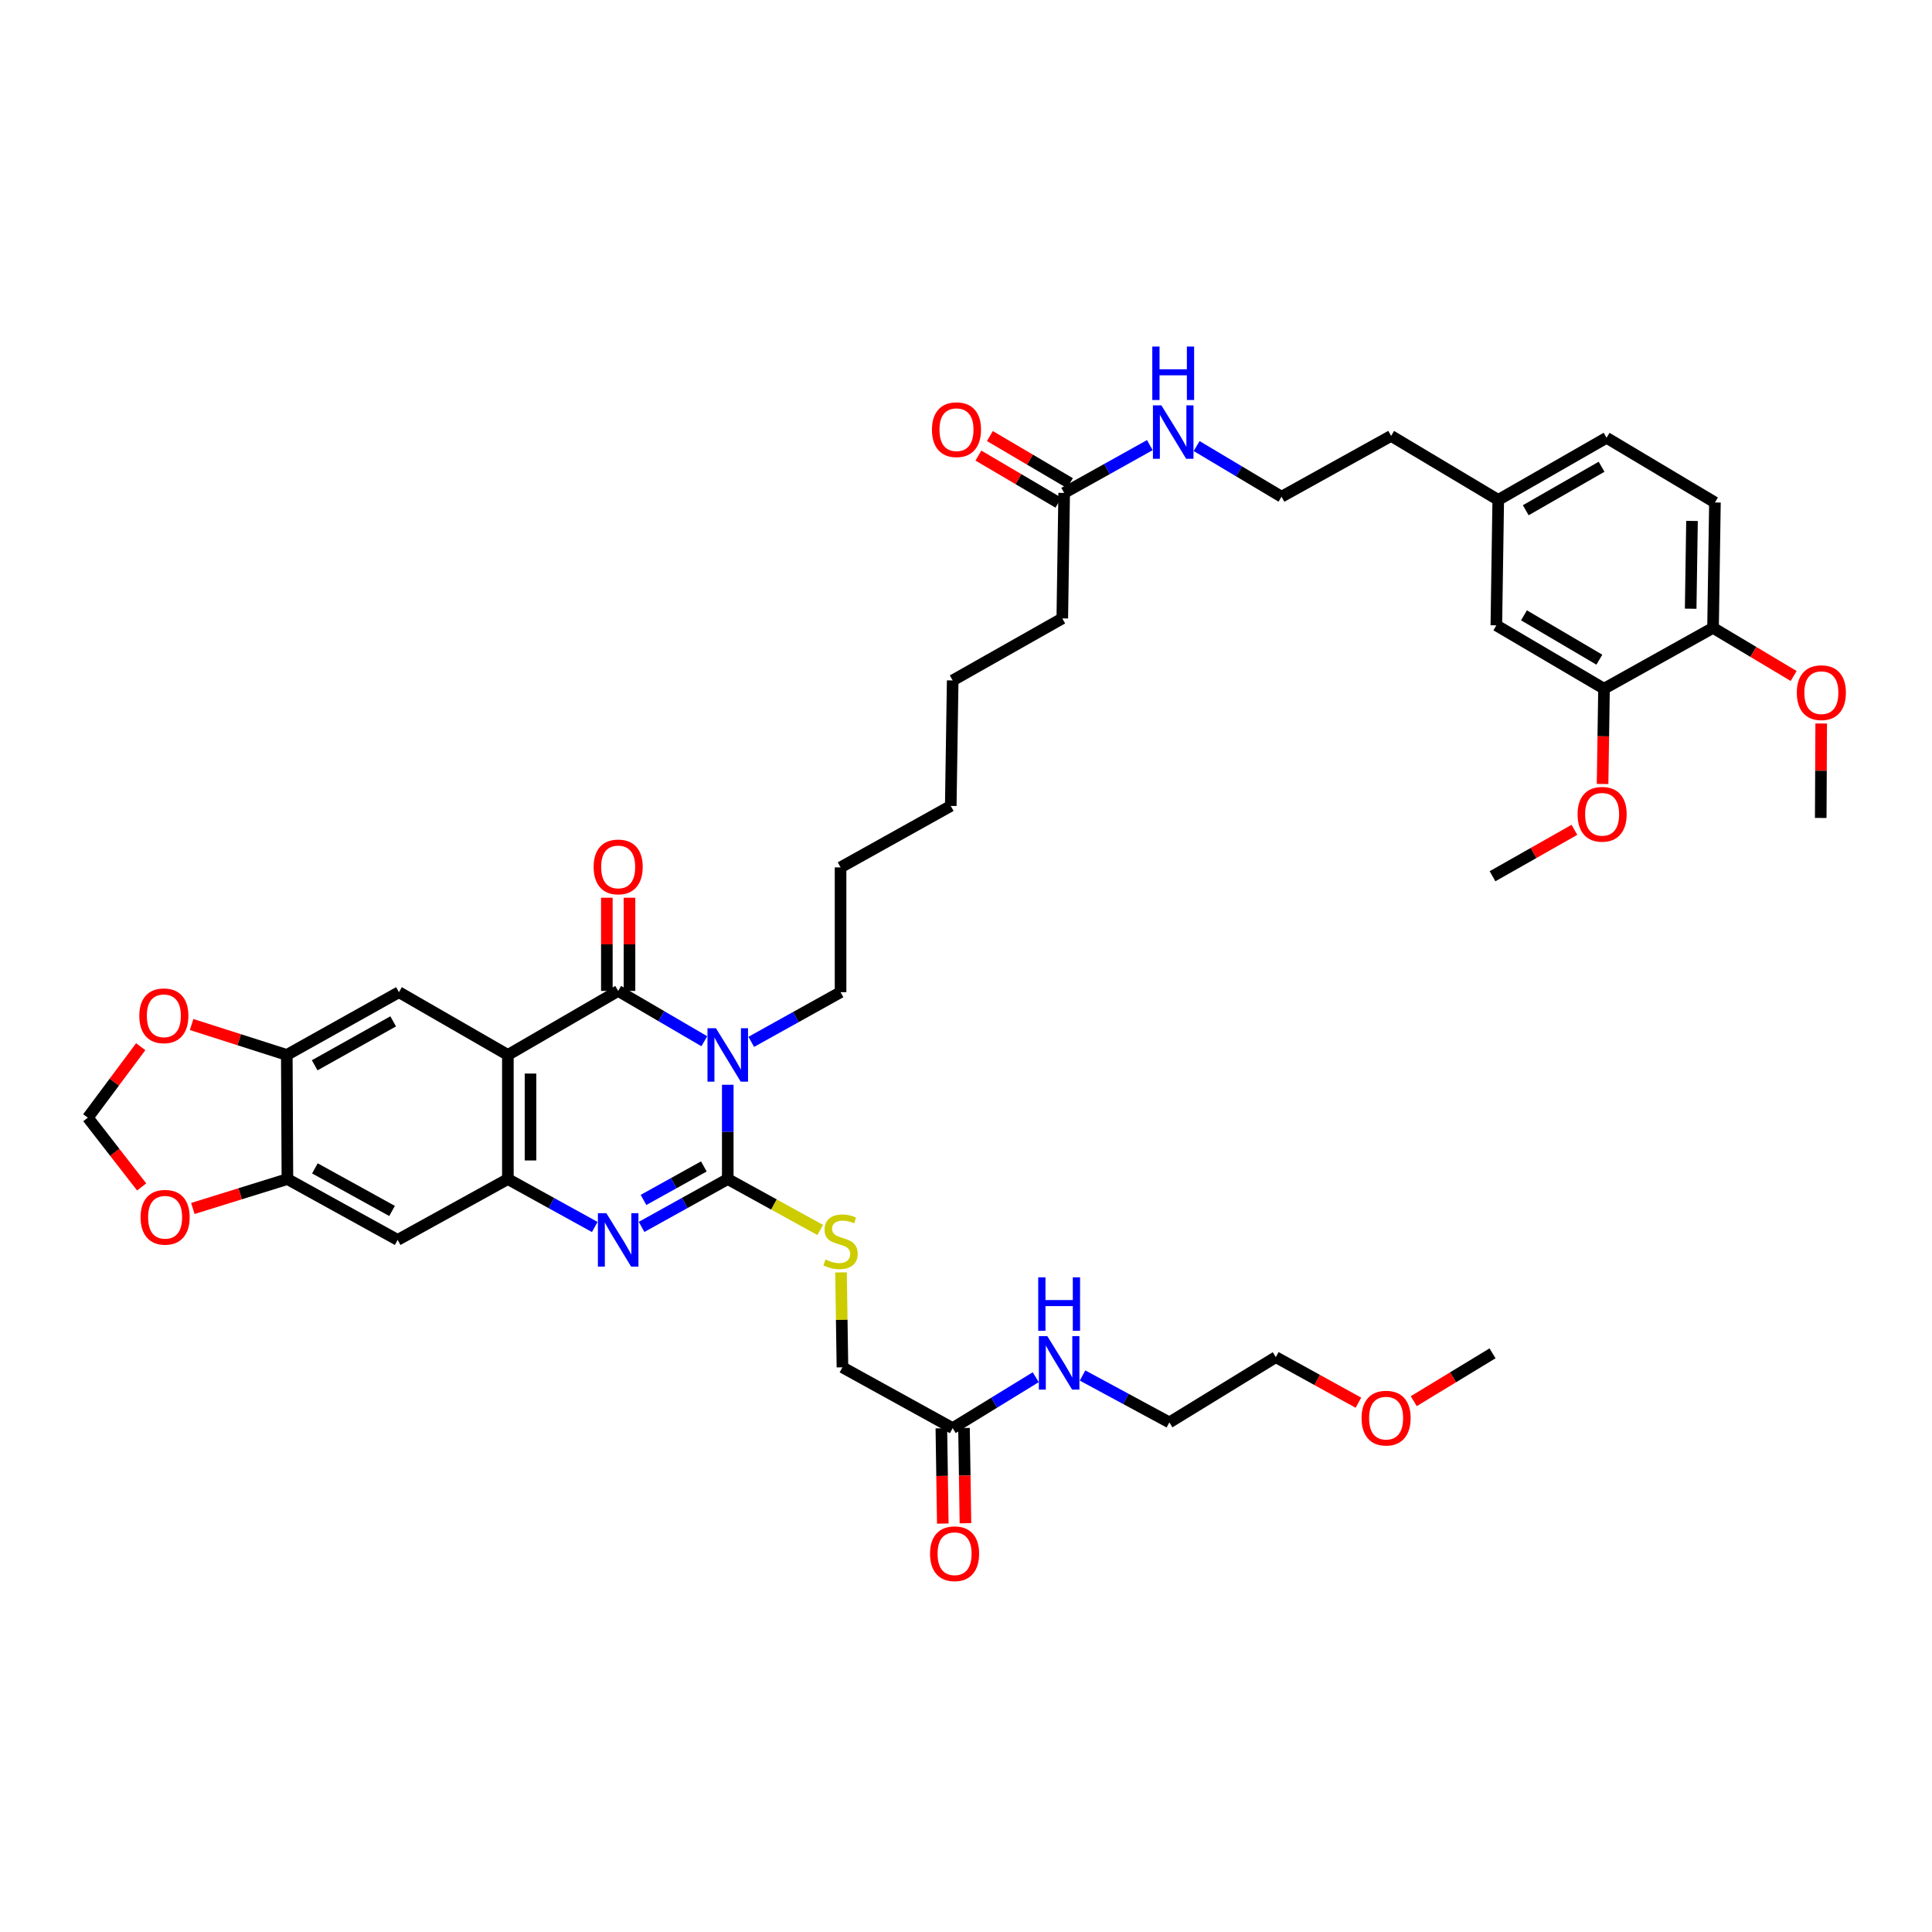 <?xml version='1.0' encoding='iso-8859-1'?>
<svg version='1.1' baseProfile='full'
              xmlns='http://www.w3.org/2000/svg'
                      xmlns:rdkit='http://www.rdkit.org/xml'
                      xmlns:xlink='http://www.w3.org/1999/xlink'
                  xml:space='preserve'
width='1000px' height='1000px' viewBox='0 0 1000 1000'>
<!-- END OF HEADER -->
<rect style='opacity:1.0;fill:#FFFFFF;stroke:none' width='1000' height='1000' x='0' y='0'> </rect>
<path class='bond-0' d='M 376.688,561.473 L 376.688,585.879' style='fill:none;fill-rule:evenodd;stroke:#0000FF;stroke-width:6px;stroke-linecap:butt;stroke-linejoin:miter;stroke-opacity:1' />
<path class='bond-0' d='M 376.688,585.879 L 376.688,610.284' style='fill:none;fill-rule:evenodd;stroke:#000000;stroke-width:6px;stroke-linecap:butt;stroke-linejoin:miter;stroke-opacity:1' />
<path class='bond-1' d='M 364.553,538.945 L 342.26,525.923' style='fill:none;fill-rule:evenodd;stroke:#0000FF;stroke-width:6px;stroke-linecap:butt;stroke-linejoin:miter;stroke-opacity:1' />
<path class='bond-1' d='M 342.26,525.923 L 319.966,512.901' style='fill:none;fill-rule:evenodd;stroke:#000000;stroke-width:6px;stroke-linecap:butt;stroke-linejoin:miter;stroke-opacity:1' />
<path class='bond-21' d='M 388.851,539.267 L 411.961,526.41' style='fill:none;fill-rule:evenodd;stroke:#0000FF;stroke-width:6px;stroke-linecap:butt;stroke-linejoin:miter;stroke-opacity:1' />
<path class='bond-21' d='M 411.961,526.41 L 435.071,513.553' style='fill:none;fill-rule:evenodd;stroke:#000000;stroke-width:6px;stroke-linecap:butt;stroke-linejoin:miter;stroke-opacity:1' />
<path class='bond-3' d='M 376.688,610.284 L 354.384,622.667' style='fill:none;fill-rule:evenodd;stroke:#000000;stroke-width:6px;stroke-linecap:butt;stroke-linejoin:miter;stroke-opacity:1' />
<path class='bond-3' d='M 354.384,622.667 L 332.08,635.049' style='fill:none;fill-rule:evenodd;stroke:#0000FF;stroke-width:6px;stroke-linecap:butt;stroke-linejoin:miter;stroke-opacity:1' />
<path class='bond-3' d='M 364.306,603.749 L 348.694,612.417' style='fill:none;fill-rule:evenodd;stroke:#000000;stroke-width:6px;stroke-linecap:butt;stroke-linejoin:miter;stroke-opacity:1' />
<path class='bond-3' d='M 348.694,612.417 L 333.081,621.085' style='fill:none;fill-rule:evenodd;stroke:#0000FF;stroke-width:6px;stroke-linecap:butt;stroke-linejoin:miter;stroke-opacity:1' />
<path class='bond-9' d='M 376.688,610.284 L 400.611,623.457' style='fill:none;fill-rule:evenodd;stroke:#000000;stroke-width:6px;stroke-linecap:butt;stroke-linejoin:miter;stroke-opacity:1' />
<path class='bond-9' d='M 400.611,623.457 L 424.534,636.631' style='fill:none;fill-rule:evenodd;stroke:#CCCC00;stroke-width:6px;stroke-linecap:butt;stroke-linejoin:miter;stroke-opacity:1' />
<path class='bond-2' d='M 319.966,512.901 L 262.873,546.033' style='fill:none;fill-rule:evenodd;stroke:#000000;stroke-width:6px;stroke-linecap:butt;stroke-linejoin:miter;stroke-opacity:1' />
<path class='bond-10' d='M 325.828,512.901 L 325.828,488.783' style='fill:none;fill-rule:evenodd;stroke:#000000;stroke-width:6px;stroke-linecap:butt;stroke-linejoin:miter;stroke-opacity:1' />
<path class='bond-10' d='M 325.828,488.783 L 325.828,464.664' style='fill:none;fill-rule:evenodd;stroke:#FF0000;stroke-width:6px;stroke-linecap:butt;stroke-linejoin:miter;stroke-opacity:1' />
<path class='bond-10' d='M 314.104,512.901 L 314.104,488.783' style='fill:none;fill-rule:evenodd;stroke:#000000;stroke-width:6px;stroke-linecap:butt;stroke-linejoin:miter;stroke-opacity:1' />
<path class='bond-10' d='M 314.104,488.783 L 314.104,464.664' style='fill:none;fill-rule:evenodd;stroke:#FF0000;stroke-width:6px;stroke-linecap:butt;stroke-linejoin:miter;stroke-opacity:1' />
<path class='bond-4' d='M 262.873,546.033 L 262.873,610.284' style='fill:none;fill-rule:evenodd;stroke:#000000;stroke-width:6px;stroke-linecap:butt;stroke-linejoin:miter;stroke-opacity:1' />
<path class='bond-4' d='M 274.596,555.671 L 274.596,600.647' style='fill:none;fill-rule:evenodd;stroke:#000000;stroke-width:6px;stroke-linecap:butt;stroke-linejoin:miter;stroke-opacity:1' />
<path class='bond-5' d='M 262.873,546.033 L 206.489,513.553' style='fill:none;fill-rule:evenodd;stroke:#000000;stroke-width:6px;stroke-linecap:butt;stroke-linejoin:miter;stroke-opacity:1' />
<path class='bond-42' d='M 307.843,635.089 L 285.358,622.686' style='fill:none;fill-rule:evenodd;stroke:#0000FF;stroke-width:6px;stroke-linecap:butt;stroke-linejoin:miter;stroke-opacity:1' />
<path class='bond-42' d='M 285.358,622.686 L 262.873,610.284' style='fill:none;fill-rule:evenodd;stroke:#000000;stroke-width:6px;stroke-linecap:butt;stroke-linejoin:miter;stroke-opacity:1' />
<path class='bond-6' d='M 262.873,610.284 L 205.825,641.775' style='fill:none;fill-rule:evenodd;stroke:#000000;stroke-width:6px;stroke-linecap:butt;stroke-linejoin:miter;stroke-opacity:1' />
<path class='bond-7' d='M 206.489,513.553 L 148.445,546.033' style='fill:none;fill-rule:evenodd;stroke:#000000;stroke-width:6px;stroke-linecap:butt;stroke-linejoin:miter;stroke-opacity:1' />
<path class='bond-7' d='M 203.508,528.655 L 162.877,551.392' style='fill:none;fill-rule:evenodd;stroke:#000000;stroke-width:6px;stroke-linecap:butt;stroke-linejoin:miter;stroke-opacity:1' />
<path class='bond-43' d='M 205.825,641.775 L 148.764,610.284' style='fill:none;fill-rule:evenodd;stroke:#000000;stroke-width:6px;stroke-linecap:butt;stroke-linejoin:miter;stroke-opacity:1' />
<path class='bond-43' d='M 202.93,626.787 L 162.988,604.744' style='fill:none;fill-rule:evenodd;stroke:#000000;stroke-width:6px;stroke-linecap:butt;stroke-linejoin:miter;stroke-opacity:1' />
<path class='bond-8' d='M 148.445,546.033 L 148.764,610.284' style='fill:none;fill-rule:evenodd;stroke:#000000;stroke-width:6px;stroke-linecap:butt;stroke-linejoin:miter;stroke-opacity:1' />
<path class='bond-12' d='M 148.445,546.033 L 123.811,538.16' style='fill:none;fill-rule:evenodd;stroke:#000000;stroke-width:6px;stroke-linecap:butt;stroke-linejoin:miter;stroke-opacity:1' />
<path class='bond-12' d='M 123.811,538.16 L 99.177,530.286' style='fill:none;fill-rule:evenodd;stroke:#FF0000;stroke-width:6px;stroke-linecap:butt;stroke-linejoin:miter;stroke-opacity:1' />
<path class='bond-13' d='M 148.764,610.284 L 124.293,617.896' style='fill:none;fill-rule:evenodd;stroke:#000000;stroke-width:6px;stroke-linecap:butt;stroke-linejoin:miter;stroke-opacity:1' />
<path class='bond-13' d='M 124.293,617.896 L 99.822,625.507' style='fill:none;fill-rule:evenodd;stroke:#FF0000;stroke-width:6px;stroke-linecap:butt;stroke-linejoin:miter;stroke-opacity:1' />
<path class='bond-22' d='M 435.313,658.602 L 435.68,683.164' style='fill:none;fill-rule:evenodd;stroke:#CCCC00;stroke-width:6px;stroke-linecap:butt;stroke-linejoin:miter;stroke-opacity:1' />
<path class='bond-22' d='M 435.68,683.164 L 436.048,707.726' style='fill:none;fill-rule:evenodd;stroke:#000000;stroke-width:6px;stroke-linecap:butt;stroke-linejoin:miter;stroke-opacity:1' />
<path class='bond-11' d='M 830.236,356.471 L 774.504,323.678' style='fill:none;fill-rule:evenodd;stroke:#000000;stroke-width:6px;stroke-linecap:butt;stroke-linejoin:miter;stroke-opacity:1' />
<path class='bond-11' d='M 827.822,341.448 L 788.809,318.493' style='fill:none;fill-rule:evenodd;stroke:#000000;stroke-width:6px;stroke-linecap:butt;stroke-linejoin:miter;stroke-opacity:1' />
<path class='bond-28' d='M 830.236,356.471 L 829.863,381.126' style='fill:none;fill-rule:evenodd;stroke:#000000;stroke-width:6px;stroke-linecap:butt;stroke-linejoin:miter;stroke-opacity:1' />
<path class='bond-28' d='M 829.863,381.126 L 829.489,405.78' style='fill:none;fill-rule:evenodd;stroke:#FF0000;stroke-width:6px;stroke-linecap:butt;stroke-linejoin:miter;stroke-opacity:1' />
<path class='bond-45' d='M 830.236,356.471 L 886.665,324.981' style='fill:none;fill-rule:evenodd;stroke:#000000;stroke-width:6px;stroke-linecap:butt;stroke-linejoin:miter;stroke-opacity:1' />
<path class='bond-16' d='M 72.834,541.759 L 59.144,560.13' style='fill:none;fill-rule:evenodd;stroke:#FF0000;stroke-width:6px;stroke-linecap:butt;stroke-linejoin:miter;stroke-opacity:1' />
<path class='bond-16' d='M 59.144,560.13 L 45.455,578.501' style='fill:none;fill-rule:evenodd;stroke:#000000;stroke-width:6px;stroke-linecap:butt;stroke-linejoin:miter;stroke-opacity:1' />
<path class='bond-44' d='M 73.323,614.353 L 59.389,596.427' style='fill:none;fill-rule:evenodd;stroke:#FF0000;stroke-width:6px;stroke-linecap:butt;stroke-linejoin:miter;stroke-opacity:1' />
<path class='bond-44' d='M 59.389,596.427 L 45.455,578.501' style='fill:none;fill-rule:evenodd;stroke:#000000;stroke-width:6px;stroke-linecap:butt;stroke-linejoin:miter;stroke-opacity:1' />
<path class='bond-14' d='M 493.108,739.203 L 436.048,707.726' style='fill:none;fill-rule:evenodd;stroke:#000000;stroke-width:6px;stroke-linecap:butt;stroke-linejoin:miter;stroke-opacity:1' />
<path class='bond-19' d='M 487.247,739.292 L 487.621,763.947' style='fill:none;fill-rule:evenodd;stroke:#000000;stroke-width:6px;stroke-linecap:butt;stroke-linejoin:miter;stroke-opacity:1' />
<path class='bond-19' d='M 487.621,763.947 L 487.994,788.601' style='fill:none;fill-rule:evenodd;stroke:#FF0000;stroke-width:6px;stroke-linecap:butt;stroke-linejoin:miter;stroke-opacity:1' />
<path class='bond-19' d='M 498.969,739.115 L 499.343,763.769' style='fill:none;fill-rule:evenodd;stroke:#000000;stroke-width:6px;stroke-linecap:butt;stroke-linejoin:miter;stroke-opacity:1' />
<path class='bond-19' d='M 499.343,763.769 L 499.716,788.423' style='fill:none;fill-rule:evenodd;stroke:#FF0000;stroke-width:6px;stroke-linecap:butt;stroke-linejoin:miter;stroke-opacity:1' />
<path class='bond-25' d='M 493.108,739.203 L 514.604,726.021' style='fill:none;fill-rule:evenodd;stroke:#000000;stroke-width:6px;stroke-linecap:butt;stroke-linejoin:miter;stroke-opacity:1' />
<path class='bond-25' d='M 514.604,726.021 L 536.1,712.839' style='fill:none;fill-rule:evenodd;stroke:#0000FF;stroke-width:6px;stroke-linecap:butt;stroke-linejoin:miter;stroke-opacity:1' />
<path class='bond-15' d='M 550.814,255.135 L 549.837,320.09' style='fill:none;fill-rule:evenodd;stroke:#000000;stroke-width:6px;stroke-linecap:butt;stroke-linejoin:miter;stroke-opacity:1' />
<path class='bond-20' d='M 553.787,250.083 L 533.077,237.894' style='fill:none;fill-rule:evenodd;stroke:#000000;stroke-width:6px;stroke-linecap:butt;stroke-linejoin:miter;stroke-opacity:1' />
<path class='bond-20' d='M 533.077,237.894 L 512.366,225.704' style='fill:none;fill-rule:evenodd;stroke:#FF0000;stroke-width:6px;stroke-linecap:butt;stroke-linejoin:miter;stroke-opacity:1' />
<path class='bond-20' d='M 547.841,260.187 L 527.13,247.997' style='fill:none;fill-rule:evenodd;stroke:#000000;stroke-width:6px;stroke-linecap:butt;stroke-linejoin:miter;stroke-opacity:1' />
<path class='bond-20' d='M 527.13,247.997 L 506.419,235.807' style='fill:none;fill-rule:evenodd;stroke:#FF0000;stroke-width:6px;stroke-linecap:butt;stroke-linejoin:miter;stroke-opacity:1' />
<path class='bond-24' d='M 550.814,255.135 L 572.978,242.768' style='fill:none;fill-rule:evenodd;stroke:#000000;stroke-width:6px;stroke-linecap:butt;stroke-linejoin:miter;stroke-opacity:1' />
<path class='bond-24' d='M 572.978,242.768 L 595.141,230.401' style='fill:none;fill-rule:evenodd;stroke:#0000FF;stroke-width:6px;stroke-linecap:butt;stroke-linejoin:miter;stroke-opacity:1' />
<path class='bond-17' d='M 886.665,324.981 L 887.649,260.072' style='fill:none;fill-rule:evenodd;stroke:#000000;stroke-width:6px;stroke-linecap:butt;stroke-linejoin:miter;stroke-opacity:1' />
<path class='bond-17' d='M 875.09,315.067 L 875.779,269.631' style='fill:none;fill-rule:evenodd;stroke:#000000;stroke-width:6px;stroke-linecap:butt;stroke-linejoin:miter;stroke-opacity:1' />
<path class='bond-29' d='M 886.665,324.981 L 907.531,337.435' style='fill:none;fill-rule:evenodd;stroke:#000000;stroke-width:6px;stroke-linecap:butt;stroke-linejoin:miter;stroke-opacity:1' />
<path class='bond-29' d='M 907.531,337.435 L 928.397,349.89' style='fill:none;fill-rule:evenodd;stroke:#FF0000;stroke-width:6px;stroke-linecap:butt;stroke-linejoin:miter;stroke-opacity:1' />
<path class='bond-18' d='M 774.504,323.678 L 775.488,258.75' style='fill:none;fill-rule:evenodd;stroke:#000000;stroke-width:6px;stroke-linecap:butt;stroke-linejoin:miter;stroke-opacity:1' />
<path class='bond-38' d='M 435.071,513.553 L 435.071,448.957' style='fill:none;fill-rule:evenodd;stroke:#000000;stroke-width:6px;stroke-linecap:butt;stroke-linejoin:miter;stroke-opacity:1' />
<path class='bond-23' d='M 887.649,260.072 L 831.552,226.602' style='fill:none;fill-rule:evenodd;stroke:#000000;stroke-width:6px;stroke-linecap:butt;stroke-linejoin:miter;stroke-opacity:1' />
<path class='bond-30' d='M 619.374,230.879 L 641.344,243.987' style='fill:none;fill-rule:evenodd;stroke:#0000FF;stroke-width:6px;stroke-linecap:butt;stroke-linejoin:miter;stroke-opacity:1' />
<path class='bond-30' d='M 641.344,243.987 L 663.314,257.096' style='fill:none;fill-rule:evenodd;stroke:#000000;stroke-width:6px;stroke-linecap:butt;stroke-linejoin:miter;stroke-opacity:1' />
<path class='bond-34' d='M 560.323,711.958 L 582.796,724.099' style='fill:none;fill-rule:evenodd;stroke:#0000FF;stroke-width:6px;stroke-linecap:butt;stroke-linejoin:miter;stroke-opacity:1' />
<path class='bond-34' d='M 582.796,724.099 L 605.269,736.24' style='fill:none;fill-rule:evenodd;stroke:#000000;stroke-width:6px;stroke-linecap:butt;stroke-linejoin:miter;stroke-opacity:1' />
<path class='bond-26' d='M 775.488,258.75 L 720.036,225.625' style='fill:none;fill-rule:evenodd;stroke:#000000;stroke-width:6px;stroke-linecap:butt;stroke-linejoin:miter;stroke-opacity:1' />
<path class='bond-27' d='M 775.488,258.75 L 831.552,226.602' style='fill:none;fill-rule:evenodd;stroke:#000000;stroke-width:6px;stroke-linecap:butt;stroke-linejoin:miter;stroke-opacity:1' />
<path class='bond-27' d='M 789.729,264.098 L 828.974,241.594' style='fill:none;fill-rule:evenodd;stroke:#000000;stroke-width:6px;stroke-linecap:butt;stroke-linejoin:miter;stroke-opacity:1' />
<path class='bond-36' d='M 814.922,429.515 L 793.726,441.529' style='fill:none;fill-rule:evenodd;stroke:#FF0000;stroke-width:6px;stroke-linecap:butt;stroke-linejoin:miter;stroke-opacity:1' />
<path class='bond-36' d='M 793.726,441.529 L 772.531,453.542' style='fill:none;fill-rule:evenodd;stroke:#000000;stroke-width:6px;stroke-linecap:butt;stroke-linejoin:miter;stroke-opacity:1' />
<path class='bond-37' d='M 942.65,374.488 L 942.53,398.931' style='fill:none;fill-rule:evenodd;stroke:#FF0000;stroke-width:6px;stroke-linecap:butt;stroke-linejoin:miter;stroke-opacity:1' />
<path class='bond-37' d='M 942.53,398.931 L 942.41,423.373' style='fill:none;fill-rule:evenodd;stroke:#000000;stroke-width:6px;stroke-linecap:butt;stroke-linejoin:miter;stroke-opacity:1' />
<path class='bond-33' d='M 663.314,257.096 L 720.036,225.625' style='fill:none;fill-rule:evenodd;stroke:#000000;stroke-width:6px;stroke-linecap:butt;stroke-linejoin:miter;stroke-opacity:1' />
<path class='bond-31' d='M 703.113,726.038 L 681.735,714.247' style='fill:none;fill-rule:evenodd;stroke:#FF0000;stroke-width:6px;stroke-linecap:butt;stroke-linejoin:miter;stroke-opacity:1' />
<path class='bond-31' d='M 681.735,714.247 L 660.357,702.457' style='fill:none;fill-rule:evenodd;stroke:#000000;stroke-width:6px;stroke-linecap:butt;stroke-linejoin:miter;stroke-opacity:1' />
<path class='bond-39' d='M 731.755,725.247 L 752.143,712.862' style='fill:none;fill-rule:evenodd;stroke:#FF0000;stroke-width:6px;stroke-linecap:butt;stroke-linejoin:miter;stroke-opacity:1' />
<path class='bond-39' d='M 752.143,712.862 L 772.531,700.477' style='fill:none;fill-rule:evenodd;stroke:#000000;stroke-width:6px;stroke-linecap:butt;stroke-linejoin:miter;stroke-opacity:1' />
<path class='bond-32' d='M 549.837,320.09 L 493.108,352.192' style='fill:none;fill-rule:evenodd;stroke:#000000;stroke-width:6px;stroke-linecap:butt;stroke-linejoin:miter;stroke-opacity:1' />
<path class='bond-35' d='M 605.269,736.24 L 660.357,702.457' style='fill:none;fill-rule:evenodd;stroke:#000000;stroke-width:6px;stroke-linecap:butt;stroke-linejoin:miter;stroke-opacity:1' />
<path class='bond-41' d='M 435.071,448.957 L 492.112,417.147' style='fill:none;fill-rule:evenodd;stroke:#000000;stroke-width:6px;stroke-linecap:butt;stroke-linejoin:miter;stroke-opacity:1' />
<path class='bond-40' d='M 493.108,352.192 L 492.112,417.147' style='fill:none;fill-rule:evenodd;stroke:#000000;stroke-width:6px;stroke-linecap:butt;stroke-linejoin:miter;stroke-opacity:1' />
<path  class='atom-0' d='M 370.572 532.2
L 379.638 546.854
Q 380.537 548.3, 381.983 550.918
Q 383.429 553.536, 383.507 553.693
L 383.507 532.2
L 387.18 532.2
L 387.18 559.867
L 383.39 559.867
L 373.659 543.845
Q 372.526 541.969, 371.315 539.82
Q 370.142 537.671, 369.791 537.006
L 369.791 559.867
L 366.195 559.867
L 366.195 532.2
L 370.572 532.2
' fill='#0000FF'/>
<path  class='atom-4' d='M 313.85 627.941
L 322.916 642.596
Q 323.815 644.041, 325.261 646.66
Q 326.707 649.278, 326.785 649.434
L 326.785 627.941
L 330.458 627.941
L 330.458 655.609
L 326.668 655.609
L 316.937 639.587
Q 315.804 637.711, 314.593 635.561
Q 313.42 633.412, 313.069 632.748
L 313.069 655.609
L 309.473 655.609
L 309.473 627.941
L 313.85 627.941
' fill='#0000FF'/>
<path  class='atom-10' d='M 427.255 651.929
Q 427.568 652.046, 428.857 652.593
Q 430.147 653.14, 431.554 653.492
Q 433 653.804, 434.406 653.804
Q 437.025 653.804, 438.549 652.554
Q 440.073 651.264, 440.073 649.037
Q 440.073 647.513, 439.291 646.575
Q 438.549 645.637, 437.376 645.129
Q 436.204 644.621, 434.25 644.035
Q 431.788 643.292, 430.303 642.589
Q 428.857 641.886, 427.802 640.401
Q 426.786 638.916, 426.786 636.415
Q 426.786 632.937, 429.131 630.787
Q 431.515 628.638, 436.204 628.638
Q 439.408 628.638, 443.043 630.162
L 442.144 633.171
Q 438.822 631.803, 436.321 631.803
Q 433.625 631.803, 432.14 632.937
Q 430.655 634.031, 430.694 635.946
Q 430.694 637.431, 431.437 638.33
Q 432.218 639.228, 433.312 639.736
Q 434.446 640.244, 436.321 640.831
Q 438.822 641.612, 440.307 642.394
Q 441.792 643.175, 442.847 644.777
Q 443.942 646.341, 443.942 649.037
Q 443.942 652.867, 441.362 654.938
Q 438.822 656.97, 434.563 656.97
Q 432.101 656.97, 430.225 656.423
Q 428.388 655.915, 426.2 655.016
L 427.255 651.929
' fill='#CCCC00'/>
<path  class='atom-11' d='M 307.266 448.716
Q 307.266 442.072, 310.548 438.36
Q 313.831 434.647, 319.966 434.647
Q 326.101 434.647, 329.384 438.36
Q 332.666 442.072, 332.666 448.716
Q 332.666 455.437, 329.345 459.267
Q 326.023 463.057, 319.966 463.057
Q 313.87 463.057, 310.548 459.267
Q 307.266 455.476, 307.266 448.716
M 319.966 459.931
Q 324.186 459.931, 326.453 457.117
Q 328.759 454.265, 328.759 448.716
Q 328.759 443.284, 326.453 440.548
Q 324.186 437.774, 319.966 437.774
Q 315.745 437.774, 313.44 440.509
Q 311.173 443.245, 311.173 448.716
Q 311.173 454.304, 313.44 457.117
Q 315.745 459.931, 319.966 459.931
' fill='#FF0000'/>
<path  class='atom-13' d='M 72.106 525.771
Q 72.106 519.128, 75.388 515.416
Q 78.671 511.703, 84.806 511.703
Q 90.942 511.703, 94.224 515.416
Q 97.507 519.128, 97.507 525.771
Q 97.507 532.493, 94.185 536.322
Q 90.863 540.113, 84.806 540.113
Q 78.71 540.113, 75.388 536.322
Q 72.106 532.532, 72.106 525.771
M 84.806 536.987
Q 89.027 536.987, 91.293 534.173
Q 93.599 531.32, 93.599 525.771
Q 93.599 520.339, 91.293 517.604
Q 89.027 514.829, 84.806 514.829
Q 80.586 514.829, 78.28 517.565
Q 76.014 520.3, 76.014 525.771
Q 76.014 531.359, 78.28 534.173
Q 80.586 536.987, 84.806 536.987
' fill='#FF0000'/>
<path  class='atom-14' d='M 72.764 630.051
Q 72.764 623.408, 76.046 619.696
Q 79.329 615.983, 85.464 615.983
Q 91.599 615.983, 94.882 619.696
Q 98.165 623.408, 98.165 630.051
Q 98.165 636.773, 94.843 640.603
Q 91.521 644.393, 85.464 644.393
Q 79.368 644.393, 76.046 640.603
Q 72.764 636.812, 72.764 630.051
M 85.464 641.267
Q 89.685 641.267, 91.951 638.453
Q 94.257 635.601, 94.257 630.051
Q 94.257 624.62, 91.951 621.884
Q 89.685 619.11, 85.464 619.11
Q 81.244 619.11, 78.938 621.845
Q 76.671 624.58, 76.671 630.051
Q 76.671 635.64, 78.938 638.453
Q 81.244 641.267, 85.464 641.267
' fill='#FF0000'/>
<path  class='atom-20' d='M 481.391 804.203
Q 481.391 797.56, 484.674 793.848
Q 487.957 790.135, 494.092 790.135
Q 500.227 790.135, 503.51 793.848
Q 506.792 797.56, 506.792 804.203
Q 506.792 810.925, 503.471 814.755
Q 500.149 818.545, 494.092 818.545
Q 487.996 818.545, 484.674 814.755
Q 481.391 810.964, 481.391 804.203
M 494.092 815.419
Q 498.312 815.419, 500.579 812.605
Q 502.884 809.753, 502.884 804.203
Q 502.884 798.772, 500.579 796.036
Q 498.312 793.262, 494.092 793.262
Q 489.871 793.262, 487.566 795.997
Q 485.299 798.733, 485.299 804.203
Q 485.299 809.792, 487.566 812.605
Q 489.871 815.419, 494.092 815.419
' fill='#FF0000'/>
<path  class='atom-21' d='M 482.375 222.407
Q 482.375 215.764, 485.658 212.051
Q 488.94 208.339, 495.075 208.339
Q 501.211 208.339, 504.493 212.051
Q 507.776 215.764, 507.776 222.407
Q 507.776 229.129, 504.454 232.958
Q 501.132 236.749, 495.075 236.749
Q 488.979 236.749, 485.658 232.958
Q 482.375 229.168, 482.375 222.407
M 495.075 233.623
Q 499.296 233.623, 501.562 230.809
Q 503.868 227.956, 503.868 222.407
Q 503.868 216.975, 501.562 214.24
Q 499.296 211.465, 495.075 211.465
Q 490.855 211.465, 488.549 214.201
Q 486.283 216.936, 486.283 222.407
Q 486.283 227.995, 488.549 230.809
Q 490.855 233.623, 495.075 233.623
' fill='#FF0000'/>
<path  class='atom-25' d='M 601.134 209.811
L 610.2 224.465
Q 611.099 225.911, 612.544 228.529
Q 613.99 231.148, 614.069 231.304
L 614.069 209.811
L 617.742 209.811
L 617.742 237.478
L 613.951 237.478
L 604.221 221.456
Q 603.088 219.58, 601.876 217.431
Q 600.704 215.282, 600.352 214.618
L 600.352 237.478
L 596.757 237.478
L 596.757 209.811
L 601.134 209.811
' fill='#0000FF'/>
<path  class='atom-25' d='M 596.425 179.377
L 600.176 179.377
L 600.176 191.139
L 614.323 191.139
L 614.323 179.377
L 618.074 179.377
L 618.074 207.044
L 614.323 207.044
L 614.323 194.266
L 600.176 194.266
L 600.176 207.044
L 596.425 207.044
L 596.425 179.377
' fill='#0000FF'/>
<path  class='atom-26' d='M 542.093 691.58
L 551.159 706.234
Q 552.058 707.68, 553.504 710.299
Q 554.95 712.917, 555.028 713.073
L 555.028 691.58
L 558.701 691.58
L 558.701 719.247
L 554.911 719.247
L 545.18 703.225
Q 544.047 701.35, 542.835 699.2
Q 541.663 697.051, 541.311 696.387
L 541.311 719.247
L 537.716 719.247
L 537.716 691.58
L 542.093 691.58
' fill='#0000FF'/>
<path  class='atom-26' d='M 537.384 661.146
L 541.136 661.146
L 541.136 672.909
L 555.282 672.909
L 555.282 661.146
L 559.033 661.146
L 559.033 688.813
L 555.282 688.813
L 555.282 676.035
L 541.136 676.035
L 541.136 688.813
L 537.384 688.813
L 537.384 661.146
' fill='#0000FF'/>
<path  class='atom-29' d='M 816.552 421.472
Q 816.552 414.828, 819.835 411.116
Q 823.117 407.403, 829.253 407.403
Q 835.388 407.403, 838.67 411.116
Q 841.953 414.828, 841.953 421.472
Q 841.953 428.193, 838.631 432.023
Q 835.31 435.813, 829.253 435.813
Q 823.156 435.813, 819.835 432.023
Q 816.552 428.232, 816.552 421.472
M 829.253 432.687
Q 833.473 432.687, 835.74 429.873
Q 838.045 427.021, 838.045 421.472
Q 838.045 416.04, 835.74 413.304
Q 833.473 410.53, 829.253 410.53
Q 825.032 410.53, 822.727 413.265
Q 820.46 416.001, 820.46 421.472
Q 820.46 427.06, 822.727 429.873
Q 825.032 432.687, 829.253 432.687
' fill='#FF0000'/>
<path  class='atom-30' d='M 930.029 358.523
Q 930.029 351.88, 933.311 348.167
Q 936.594 344.455, 942.729 344.455
Q 948.865 344.455, 952.147 348.167
Q 955.43 351.88, 955.43 358.523
Q 955.43 365.244, 952.108 369.074
Q 948.786 372.865, 942.729 372.865
Q 936.633 372.865, 933.311 369.074
Q 930.029 365.284, 930.029 358.523
M 942.729 369.738
Q 946.95 369.738, 949.216 366.925
Q 951.522 364.072, 951.522 358.523
Q 951.522 353.091, 949.216 350.356
Q 946.95 347.581, 942.729 347.581
Q 938.509 347.581, 936.203 350.317
Q 933.937 353.052, 933.937 358.523
Q 933.937 364.111, 936.203 366.925
Q 938.509 369.738, 942.729 369.738
' fill='#FF0000'/>
<path  class='atom-32' d='M 704.743 734.019
Q 704.743 727.376, 708.026 723.663
Q 711.308 719.951, 717.443 719.951
Q 723.579 719.951, 726.861 723.663
Q 730.144 727.376, 730.144 734.019
Q 730.144 740.74, 726.822 744.57
Q 723.501 748.361, 717.443 748.361
Q 711.347 748.361, 708.026 744.57
Q 704.743 740.78, 704.743 734.019
M 717.443 745.234
Q 721.664 745.234, 723.93 742.421
Q 726.236 739.568, 726.236 734.019
Q 726.236 728.587, 723.93 725.852
Q 721.664 723.077, 717.443 723.077
Q 713.223 723.077, 710.917 725.813
Q 708.651 728.548, 708.651 734.019
Q 708.651 739.607, 710.917 742.421
Q 713.223 745.234, 717.443 745.234
' fill='#FF0000'/>
</svg>
